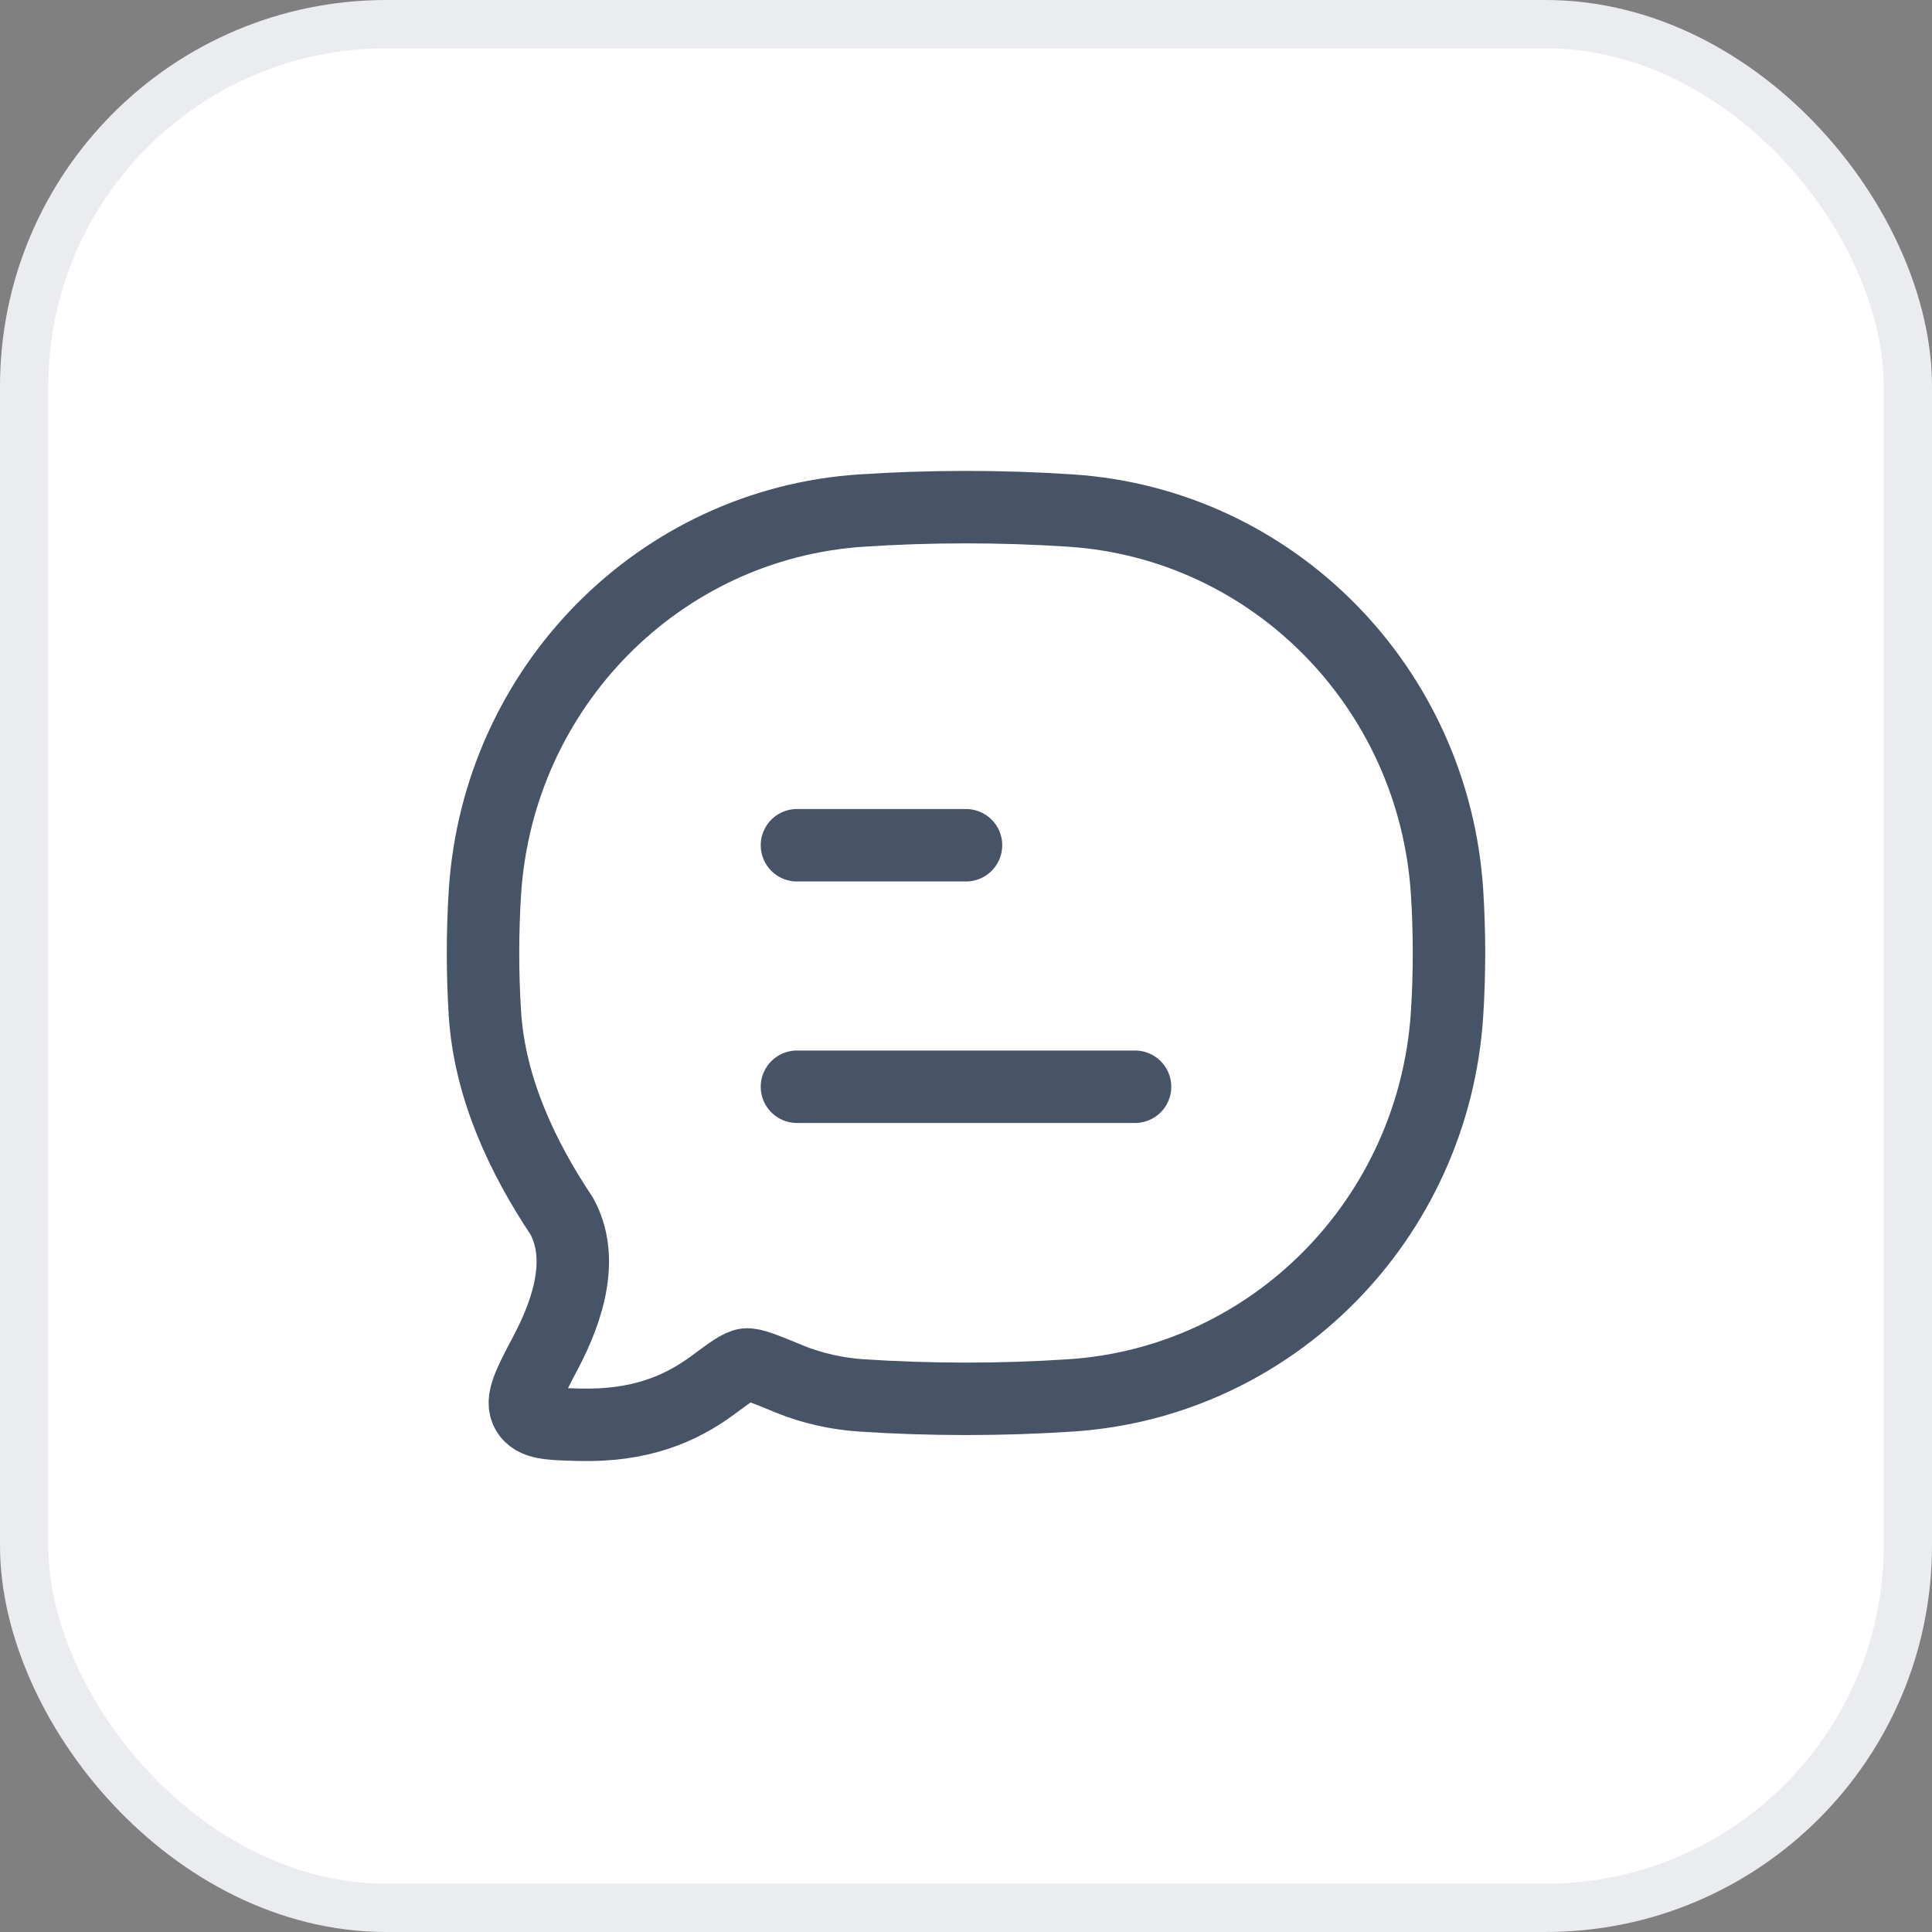 <svg width="40" height="40" viewBox="0 0 40 40" fill="none" xmlns="http://www.w3.org/2000/svg">
<rect x="0" y="0" width="40" height="40" fill="#808080" stroke="none"/>
<rect x="0.5" y="0.5" width="39" height="39" rx="7.5" fill="white"/>
<rect x="0.5" y="0.5" width="39" height="39" rx="7.5" stroke="#EAECF0"/>
<path d="M16.5 22.5H23.5M16.5 17.5H20" stroke="#475467" stroke-width="1.5" stroke-linecap="round" stroke-linejoin="round"/>
<path d="M22.171 28.89C26.354 28.613 29.686 25.233 29.96 20.991C30.013 20.161 30.013 19.301 29.96 18.471C29.686 14.228 26.354 10.849 22.171 10.571C20.744 10.476 19.254 10.476 17.829 10.571C13.646 10.849 10.314 14.228 10.04 18.471C9.987 19.301 9.987 20.161 10.04 20.991C10.14 22.536 10.823 23.967 11.628 25.175C12.095 26.02 11.787 27.076 11.3 27.998C10.949 28.663 10.774 28.995 10.915 29.235C11.056 29.475 11.37 29.483 11.999 29.498C13.244 29.529 14.083 29.176 14.749 28.685C15.126 28.406 15.315 28.267 15.445 28.251C15.576 28.235 15.832 28.34 16.344 28.551C16.804 28.741 17.339 28.858 17.829 28.89C19.254 28.985 20.744 28.985 22.171 28.89Z" stroke="#475467" stroke-width="1.5" stroke-linejoin="round"/>
</svg>
